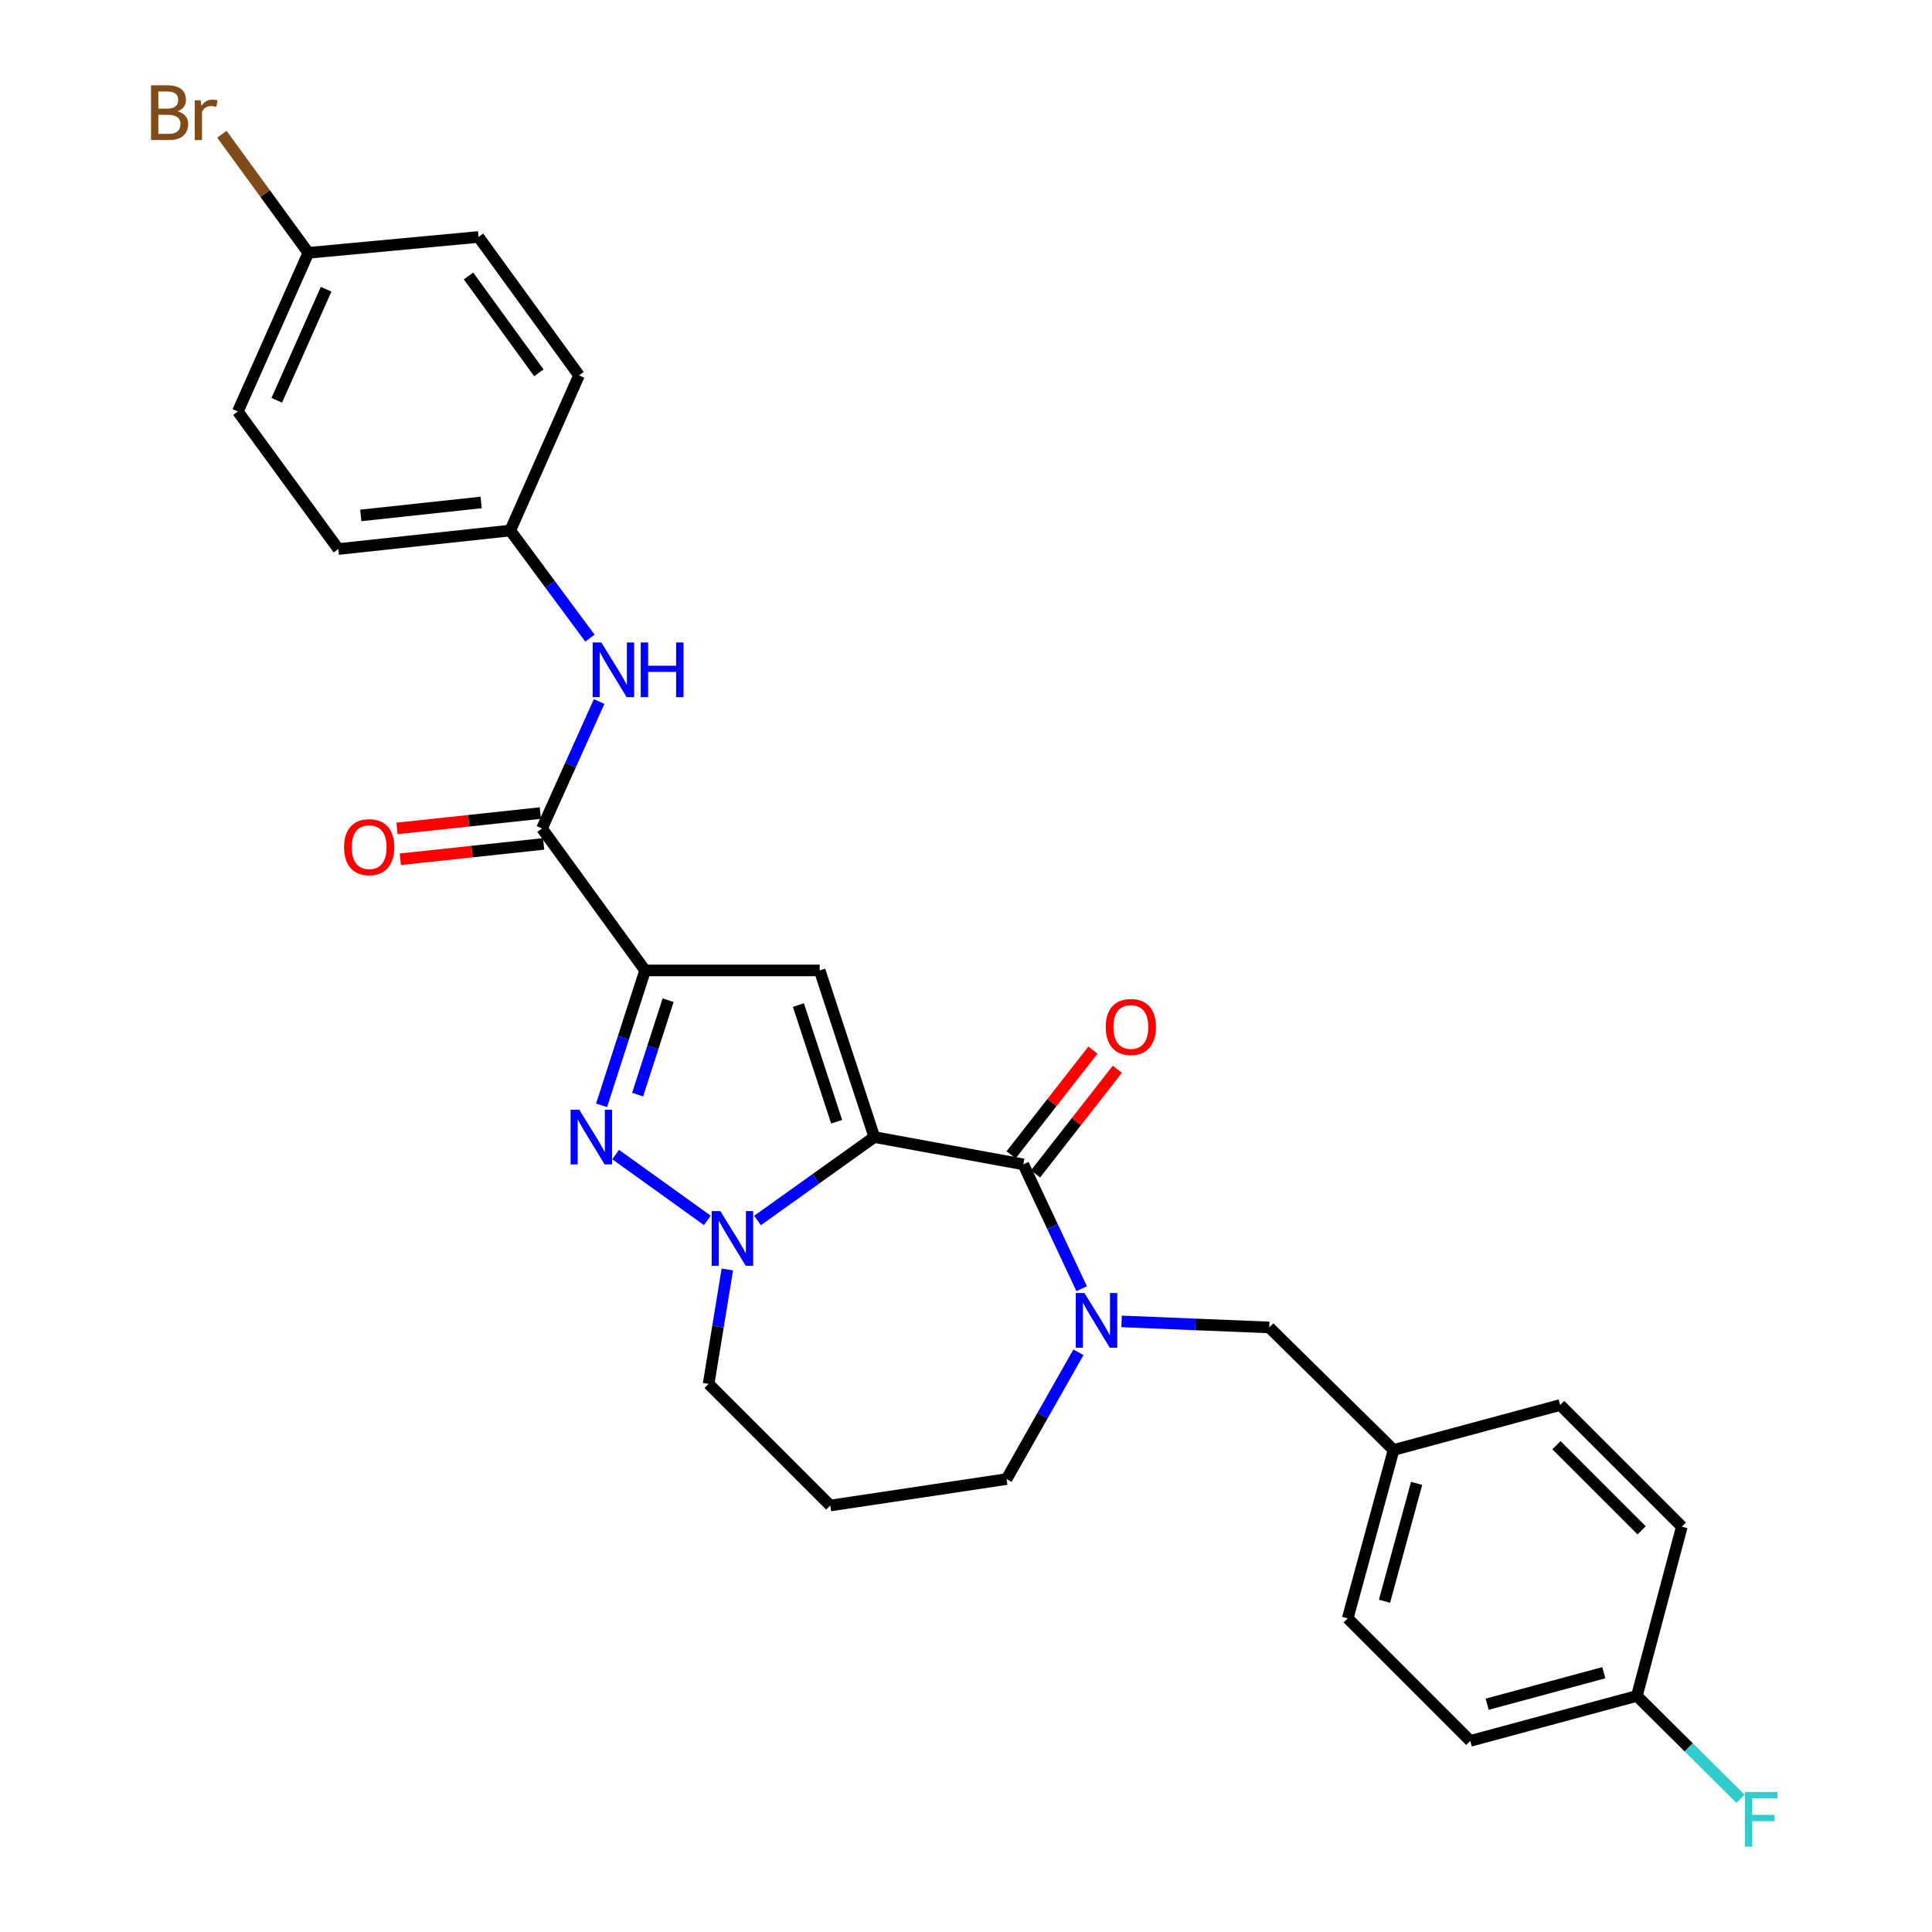 <?xml version='1.0' encoding='iso-8859-1'?>
<svg version='1.1' baseProfile='full'
              xmlns='http://www.w3.org/2000/svg'
                      xmlns:rdkit='http://www.rdkit.org/xml'
                      xmlns:xlink='http://www.w3.org/1999/xlink'
                  xml:space='preserve'
width='1000px' height='1000px' viewBox='0 0 1000 1000'>
<!-- END OF HEADER -->
<rect style='opacity:1.0;fill:#FFFFFF;stroke:none' width='1000' height='1000' x='0' y='0'> </rect>
<path class='bond-1' d='M 452.55,588.547 L 424.265,502.292' style='fill:none;fill-rule:evenodd;stroke:#000000;stroke-width:6px;stroke-linecap:butt;stroke-linejoin:miter;stroke-opacity:1' />
<path class='bond-1' d='M 433.056,580.61 L 413.256,520.231' style='fill:none;fill-rule:evenodd;stroke:#000000;stroke-width:6px;stroke-linecap:butt;stroke-linejoin:miter;stroke-opacity:1' />
<path class='bond-2' d='M 452.55,588.547 L 422.323,610.136' style='fill:none;fill-rule:evenodd;stroke:#000000;stroke-width:6px;stroke-linecap:butt;stroke-linejoin:miter;stroke-opacity:1' />
<path class='bond-2' d='M 422.323,610.136 L 392.096,631.724' style='fill:none;fill-rule:evenodd;stroke:#0000FF;stroke-width:6px;stroke-linecap:butt;stroke-linejoin:miter;stroke-opacity:1' />
<path class='bond-4' d='M 452.55,588.547 L 529.666,602.681' style='fill:none;fill-rule:evenodd;stroke:#000000;stroke-width:6px;stroke-linecap:butt;stroke-linejoin:miter;stroke-opacity:1' />
<path class='bond-0' d='M 333.917,502.292 L 424.265,502.292' style='fill:none;fill-rule:evenodd;stroke:#000000;stroke-width:6px;stroke-linecap:butt;stroke-linejoin:miter;stroke-opacity:1' />
<path class='bond-6' d='M 333.917,502.292 L 280.53,428.824' style='fill:none;fill-rule:evenodd;stroke:#000000;stroke-width:6px;stroke-linecap:butt;stroke-linejoin:miter;stroke-opacity:1' />
<path class='bond-28' d='M 333.917,502.292 L 322.648,537.206' style='fill:none;fill-rule:evenodd;stroke:#000000;stroke-width:6px;stroke-linecap:butt;stroke-linejoin:miter;stroke-opacity:1' />
<path class='bond-28' d='M 322.648,537.206 L 311.379,572.121' style='fill:none;fill-rule:evenodd;stroke:#0000FF;stroke-width:6px;stroke-linecap:butt;stroke-linejoin:miter;stroke-opacity:1' />
<path class='bond-28' d='M 345.811,517.696 L 337.923,542.136' style='fill:none;fill-rule:evenodd;stroke:#000000;stroke-width:6px;stroke-linecap:butt;stroke-linejoin:miter;stroke-opacity:1' />
<path class='bond-28' d='M 337.923,542.136 L 330.035,566.577' style='fill:none;fill-rule:evenodd;stroke:#0000FF;stroke-width:6px;stroke-linecap:butt;stroke-linejoin:miter;stroke-opacity:1' />
<path class='bond-3' d='M 366.112,631.676 L 318.666,597.59' style='fill:none;fill-rule:evenodd;stroke:#0000FF;stroke-width:6px;stroke-linecap:butt;stroke-linejoin:miter;stroke-opacity:1' />
<path class='bond-12' d='M 376.47,657.074 L 371.623,686.688' style='fill:none;fill-rule:evenodd;stroke:#0000FF;stroke-width:6px;stroke-linecap:butt;stroke-linejoin:miter;stroke-opacity:1' />
<path class='bond-12' d='M 371.623,686.688 L 366.777,716.303' style='fill:none;fill-rule:evenodd;stroke:#000000;stroke-width:6px;stroke-linecap:butt;stroke-linejoin:miter;stroke-opacity:1' />
<path class='bond-5' d='M 529.666,602.681 L 544.765,634.858' style='fill:none;fill-rule:evenodd;stroke:#000000;stroke-width:6px;stroke-linecap:butt;stroke-linejoin:miter;stroke-opacity:1' />
<path class='bond-5' d='M 544.765,634.858 L 559.864,667.035' style='fill:none;fill-rule:evenodd;stroke:#0000FF;stroke-width:6px;stroke-linecap:butt;stroke-linejoin:miter;stroke-opacity:1' />
<path class='bond-9' d='M 535.988,607.623 L 557.162,580.536' style='fill:none;fill-rule:evenodd;stroke:#000000;stroke-width:6px;stroke-linecap:butt;stroke-linejoin:miter;stroke-opacity:1' />
<path class='bond-9' d='M 557.162,580.536 L 578.337,553.448' style='fill:none;fill-rule:evenodd;stroke:#FF0000;stroke-width:6px;stroke-linecap:butt;stroke-linejoin:miter;stroke-opacity:1' />
<path class='bond-9' d='M 523.343,597.738 L 544.517,570.651' style='fill:none;fill-rule:evenodd;stroke:#000000;stroke-width:6px;stroke-linecap:butt;stroke-linejoin:miter;stroke-opacity:1' />
<path class='bond-9' d='M 544.517,570.651 L 565.691,543.563' style='fill:none;fill-rule:evenodd;stroke:#FF0000;stroke-width:6px;stroke-linecap:butt;stroke-linejoin:miter;stroke-opacity:1' />
<path class='bond-8' d='M 580.532,683.956 L 618.754,685.518' style='fill:none;fill-rule:evenodd;stroke:#0000FF;stroke-width:6px;stroke-linecap:butt;stroke-linejoin:miter;stroke-opacity:1' />
<path class='bond-8' d='M 618.754,685.518 L 656.975,687.081' style='fill:none;fill-rule:evenodd;stroke:#000000;stroke-width:6px;stroke-linecap:butt;stroke-linejoin:miter;stroke-opacity:1' />
<path class='bond-13' d='M 558.19,699.945 L 539.594,732.753' style='fill:none;fill-rule:evenodd;stroke:#0000FF;stroke-width:6px;stroke-linecap:butt;stroke-linejoin:miter;stroke-opacity:1' />
<path class='bond-13' d='M 539.594,732.753 L 520.998,765.561' style='fill:none;fill-rule:evenodd;stroke:#000000;stroke-width:6px;stroke-linecap:butt;stroke-linejoin:miter;stroke-opacity:1' />
<path class='bond-7' d='M 280.53,428.824 L 295.318,395.966' style='fill:none;fill-rule:evenodd;stroke:#000000;stroke-width:6px;stroke-linecap:butt;stroke-linejoin:miter;stroke-opacity:1' />
<path class='bond-7' d='M 295.318,395.966 L 310.106,363.108' style='fill:none;fill-rule:evenodd;stroke:#0000FF;stroke-width:6px;stroke-linecap:butt;stroke-linejoin:miter;stroke-opacity:1' />
<path class='bond-10' d='M 279.675,420.844 L 242.576,424.82' style='fill:none;fill-rule:evenodd;stroke:#000000;stroke-width:6px;stroke-linecap:butt;stroke-linejoin:miter;stroke-opacity:1' />
<path class='bond-10' d='M 242.576,424.82 L 205.476,428.796' style='fill:none;fill-rule:evenodd;stroke:#FF0000;stroke-width:6px;stroke-linecap:butt;stroke-linejoin:miter;stroke-opacity:1' />
<path class='bond-10' d='M 281.385,436.803 L 244.286,440.779' style='fill:none;fill-rule:evenodd;stroke:#000000;stroke-width:6px;stroke-linecap:butt;stroke-linejoin:miter;stroke-opacity:1' />
<path class='bond-10' d='M 244.286,440.779 L 207.187,444.755' style='fill:none;fill-rule:evenodd;stroke:#FF0000;stroke-width:6px;stroke-linecap:butt;stroke-linejoin:miter;stroke-opacity:1' />
<path class='bond-11' d='M 305.347,330.294 L 284.726,302.444' style='fill:none;fill-rule:evenodd;stroke:#0000FF;stroke-width:6px;stroke-linecap:butt;stroke-linejoin:miter;stroke-opacity:1' />
<path class='bond-11' d='M 284.726,302.444 L 264.105,274.593' style='fill:none;fill-rule:evenodd;stroke:#000000;stroke-width:6px;stroke-linecap:butt;stroke-linejoin:miter;stroke-opacity:1' />
<path class='bond-14' d='M 656.975,687.081 L 721.312,750.5' style='fill:none;fill-rule:evenodd;stroke:#000000;stroke-width:6px;stroke-linecap:butt;stroke-linejoin:miter;stroke-opacity:1' />
<path class='bond-20' d='M 264.105,274.593 L 299.702,194.285' style='fill:none;fill-rule:evenodd;stroke:#000000;stroke-width:6px;stroke-linecap:butt;stroke-linejoin:miter;stroke-opacity:1' />
<path class='bond-21' d='M 264.105,274.593 L 175.112,284.179' style='fill:none;fill-rule:evenodd;stroke:#000000;stroke-width:6px;stroke-linecap:butt;stroke-linejoin:miter;stroke-opacity:1' />
<path class='bond-21' d='M 249.037,260.072 L 186.742,266.783' style='fill:none;fill-rule:evenodd;stroke:#000000;stroke-width:6px;stroke-linecap:butt;stroke-linejoin:miter;stroke-opacity:1' />
<path class='bond-15' d='M 366.777,716.303 L 429.749,779.257' style='fill:none;fill-rule:evenodd;stroke:#000000;stroke-width:6px;stroke-linecap:butt;stroke-linejoin:miter;stroke-opacity:1' />
<path class='bond-29' d='M 520.998,765.561 L 429.749,779.257' style='fill:none;fill-rule:evenodd;stroke:#000000;stroke-width:6px;stroke-linecap:butt;stroke-linejoin:miter;stroke-opacity:1' />
<path class='bond-22' d='M 721.312,750.5 L 807.532,727.235' style='fill:none;fill-rule:evenodd;stroke:#000000;stroke-width:6px;stroke-linecap:butt;stroke-linejoin:miter;stroke-opacity:1' />
<path class='bond-23' d='M 721.312,750.5 L 697.575,837.656' style='fill:none;fill-rule:evenodd;stroke:#000000;stroke-width:6px;stroke-linecap:butt;stroke-linejoin:miter;stroke-opacity:1' />
<path class='bond-23' d='M 733.238,767.791 L 716.622,828.8' style='fill:none;fill-rule:evenodd;stroke:#000000;stroke-width:6px;stroke-linecap:butt;stroke-linejoin:miter;stroke-opacity:1' />
<path class='bond-16' d='M 159.605,130.867 L 123.107,212.994' style='fill:none;fill-rule:evenodd;stroke:#000000;stroke-width:6px;stroke-linecap:butt;stroke-linejoin:miter;stroke-opacity:1' />
<path class='bond-16' d='M 168.798,149.704 L 143.25,207.193' style='fill:none;fill-rule:evenodd;stroke:#000000;stroke-width:6px;stroke-linecap:butt;stroke-linejoin:miter;stroke-opacity:1' />
<path class='bond-19' d='M 159.605,130.867 L 137.225,100.177' style='fill:none;fill-rule:evenodd;stroke:#000000;stroke-width:6px;stroke-linecap:butt;stroke-linejoin:miter;stroke-opacity:1' />
<path class='bond-19' d='M 137.225,100.177 L 114.845,69.486' style='fill:none;fill-rule:evenodd;stroke:#7F4C19;stroke-width:6px;stroke-linecap:butt;stroke-linejoin:miter;stroke-opacity:1' />
<path class='bond-31' d='M 159.605,130.867 L 247.679,122.654' style='fill:none;fill-rule:evenodd;stroke:#000000;stroke-width:6px;stroke-linecap:butt;stroke-linejoin:miter;stroke-opacity:1' />
<path class='bond-17' d='M 847.249,877.801 L 761.011,901.092' style='fill:none;fill-rule:evenodd;stroke:#000000;stroke-width:6px;stroke-linecap:butt;stroke-linejoin:miter;stroke-opacity:1' />
<path class='bond-17' d='M 830.128,865.799 L 769.762,882.103' style='fill:none;fill-rule:evenodd;stroke:#000000;stroke-width:6px;stroke-linecap:butt;stroke-linejoin:miter;stroke-opacity:1' />
<path class='bond-18' d='M 847.249,877.801 L 874.07,904.435' style='fill:none;fill-rule:evenodd;stroke:#000000;stroke-width:6px;stroke-linecap:butt;stroke-linejoin:miter;stroke-opacity:1' />
<path class='bond-18' d='M 874.07,904.435 L 900.89,931.07' style='fill:none;fill-rule:evenodd;stroke:#33CCCC;stroke-width:6px;stroke-linecap:butt;stroke-linejoin:miter;stroke-opacity:1' />
<path class='bond-30' d='M 847.249,877.801 L 870.505,790.199' style='fill:none;fill-rule:evenodd;stroke:#000000;stroke-width:6px;stroke-linecap:butt;stroke-linejoin:miter;stroke-opacity:1' />
<path class='bond-27' d='M 299.702,194.285 L 247.679,122.654' style='fill:none;fill-rule:evenodd;stroke:#000000;stroke-width:6px;stroke-linecap:butt;stroke-linejoin:miter;stroke-opacity:1' />
<path class='bond-27' d='M 278.911,192.973 L 242.496,142.831' style='fill:none;fill-rule:evenodd;stroke:#000000;stroke-width:6px;stroke-linecap:butt;stroke-linejoin:miter;stroke-opacity:1' />
<path class='bond-26' d='M 175.112,284.179 L 123.107,212.994' style='fill:none;fill-rule:evenodd;stroke:#000000;stroke-width:6px;stroke-linecap:butt;stroke-linejoin:miter;stroke-opacity:1' />
<path class='bond-25' d='M 807.532,727.235 L 870.505,790.199' style='fill:none;fill-rule:evenodd;stroke:#000000;stroke-width:6px;stroke-linecap:butt;stroke-linejoin:miter;stroke-opacity:1' />
<path class='bond-25' d='M 805.629,748.03 L 849.71,792.105' style='fill:none;fill-rule:evenodd;stroke:#000000;stroke-width:6px;stroke-linecap:butt;stroke-linejoin:miter;stroke-opacity:1' />
<path class='bond-24' d='M 697.575,837.656 L 761.011,901.092' style='fill:none;fill-rule:evenodd;stroke:#000000;stroke-width:6px;stroke-linecap:butt;stroke-linejoin:miter;stroke-opacity:1' />
<path  class='atom-3' d='M 372.84 626.846
L 382.12 641.846
Q 383.04 643.326, 384.52 646.006
Q 386 648.686, 386.08 648.846
L 386.08 626.846
L 389.84 626.846
L 389.84 655.166
L 385.96 655.166
L 376 638.766
Q 374.84 636.846, 373.6 634.646
Q 372.4 632.446, 372.04 631.766
L 372.04 655.166
L 368.36 655.166
L 368.36 626.846
L 372.84 626.846
' fill='#0000FF'/>
<path  class='atom-4' d='M 299.818 574.387
L 309.098 589.387
Q 310.018 590.867, 311.498 593.547
Q 312.978 596.227, 313.058 596.387
L 313.058 574.387
L 316.818 574.387
L 316.818 602.707
L 312.938 602.707
L 302.978 586.307
Q 301.818 584.387, 300.578 582.187
Q 299.378 579.987, 299.018 579.307
L 299.018 602.707
L 295.338 602.707
L 295.338 574.387
L 299.818 574.387
' fill='#0000FF'/>
<path  class='atom-6' d='M 561.294 669.265
L 570.574 684.265
Q 571.494 685.745, 572.974 688.425
Q 574.454 691.105, 574.534 691.265
L 574.534 669.265
L 578.294 669.265
L 578.294 697.585
L 574.414 697.585
L 564.454 681.185
Q 563.294 679.265, 562.054 677.065
Q 560.854 674.865, 560.494 674.185
L 560.494 697.585
L 556.814 697.585
L 556.814 669.265
L 561.294 669.265
' fill='#0000FF'/>
<path  class='atom-8' d='M 311.232 332.537
L 320.512 347.537
Q 321.432 349.017, 322.912 351.697
Q 324.392 354.377, 324.472 354.537
L 324.472 332.537
L 328.232 332.537
L 328.232 360.857
L 324.352 360.857
L 314.392 344.457
Q 313.232 342.537, 311.992 340.337
Q 310.792 338.137, 310.432 337.457
L 310.432 360.857
L 306.752 360.857
L 306.752 332.537
L 311.232 332.537
' fill='#0000FF'/>
<path  class='atom-8' d='M 331.632 332.537
L 335.472 332.537
L 335.472 344.577
L 349.952 344.577
L 349.952 332.537
L 353.792 332.537
L 353.792 360.857
L 349.952 360.857
L 349.952 347.777
L 335.472 347.777
L 335.472 360.857
L 331.632 360.857
L 331.632 332.537
' fill='#0000FF'/>
<path  class='atom-10' d='M 572.317 531.566
Q 572.317 524.766, 575.677 520.966
Q 579.037 517.166, 585.317 517.166
Q 591.597 517.166, 594.957 520.966
Q 598.317 524.766, 598.317 531.566
Q 598.317 538.446, 594.917 542.366
Q 591.517 546.246, 585.317 546.246
Q 579.077 546.246, 575.677 542.366
Q 572.317 538.486, 572.317 531.566
M 585.317 543.046
Q 589.637 543.046, 591.957 540.166
Q 594.317 537.246, 594.317 531.566
Q 594.317 526.006, 591.957 523.206
Q 589.637 520.366, 585.317 520.366
Q 580.997 520.366, 578.637 523.166
Q 576.317 525.966, 576.317 531.566
Q 576.317 537.286, 578.637 540.166
Q 580.997 543.046, 585.317 543.046
' fill='#FF0000'/>
<path  class='atom-11' d='M 178.083 438.489
Q 178.083 431.689, 181.443 427.889
Q 184.803 424.089, 191.083 424.089
Q 197.363 424.089, 200.723 427.889
Q 204.083 431.689, 204.083 438.489
Q 204.083 445.369, 200.683 449.289
Q 197.283 453.169, 191.083 453.169
Q 184.843 453.169, 181.443 449.289
Q 178.083 445.409, 178.083 438.489
M 191.083 449.969
Q 195.403 449.969, 197.723 447.089
Q 200.083 444.169, 200.083 438.489
Q 200.083 432.929, 197.723 430.129
Q 195.403 427.289, 191.083 427.289
Q 186.763 427.289, 184.403 430.089
Q 182.083 432.889, 182.083 438.489
Q 182.083 444.209, 184.403 447.089
Q 186.763 449.969, 191.083 449.969
' fill='#FF0000'/>
<path  class='atom-19' d='M 903.157 927.523
L 919.997 927.523
L 919.997 930.763
L 906.957 930.763
L 906.957 939.363
L 918.557 939.363
L 918.557 942.643
L 906.957 942.643
L 906.957 955.843
L 903.157 955.843
L 903.157 927.523
' fill='#33CCCC'/>
<path  class='atom-20' d='M 91.92 57.597
Q 94.64 58.357, 96 60.037
Q 97.4 61.677, 97.4 64.117
Q 97.4 68.037, 94.88 70.277
Q 92.4 72.477, 87.68 72.477
L 78.16 72.477
L 78.16 44.157
L 86.52 44.157
Q 91.36 44.157, 93.8 46.117
Q 96.24 48.077, 96.24 51.677
Q 96.24 55.957, 91.92 57.597
M 81.96 47.357
L 81.96 56.237
L 86.52 56.237
Q 89.32 56.237, 90.76 55.117
Q 92.24 53.957, 92.24 51.677
Q 92.24 47.357, 86.52 47.357
L 81.96 47.357
M 87.68 69.277
Q 90.44 69.277, 91.92 67.957
Q 93.4 66.637, 93.4 64.117
Q 93.4 61.797, 91.76 60.637
Q 90.16 59.437, 87.08 59.437
L 81.96 59.437
L 81.96 69.277
L 87.68 69.277
' fill='#7F4C19'/>
<path  class='atom-20' d='M 103.84 51.917
L 104.28 54.757
Q 106.44 51.557, 109.96 51.557
Q 111.08 51.557, 112.6 51.957
L 112 55.317
Q 110.28 54.917, 109.32 54.917
Q 107.64 54.917, 106.52 55.597
Q 105.44 56.237, 104.56 57.797
L 104.56 72.477
L 100.8 72.477
L 100.8 51.917
L 103.84 51.917
' fill='#7F4C19'/>
</svg>
